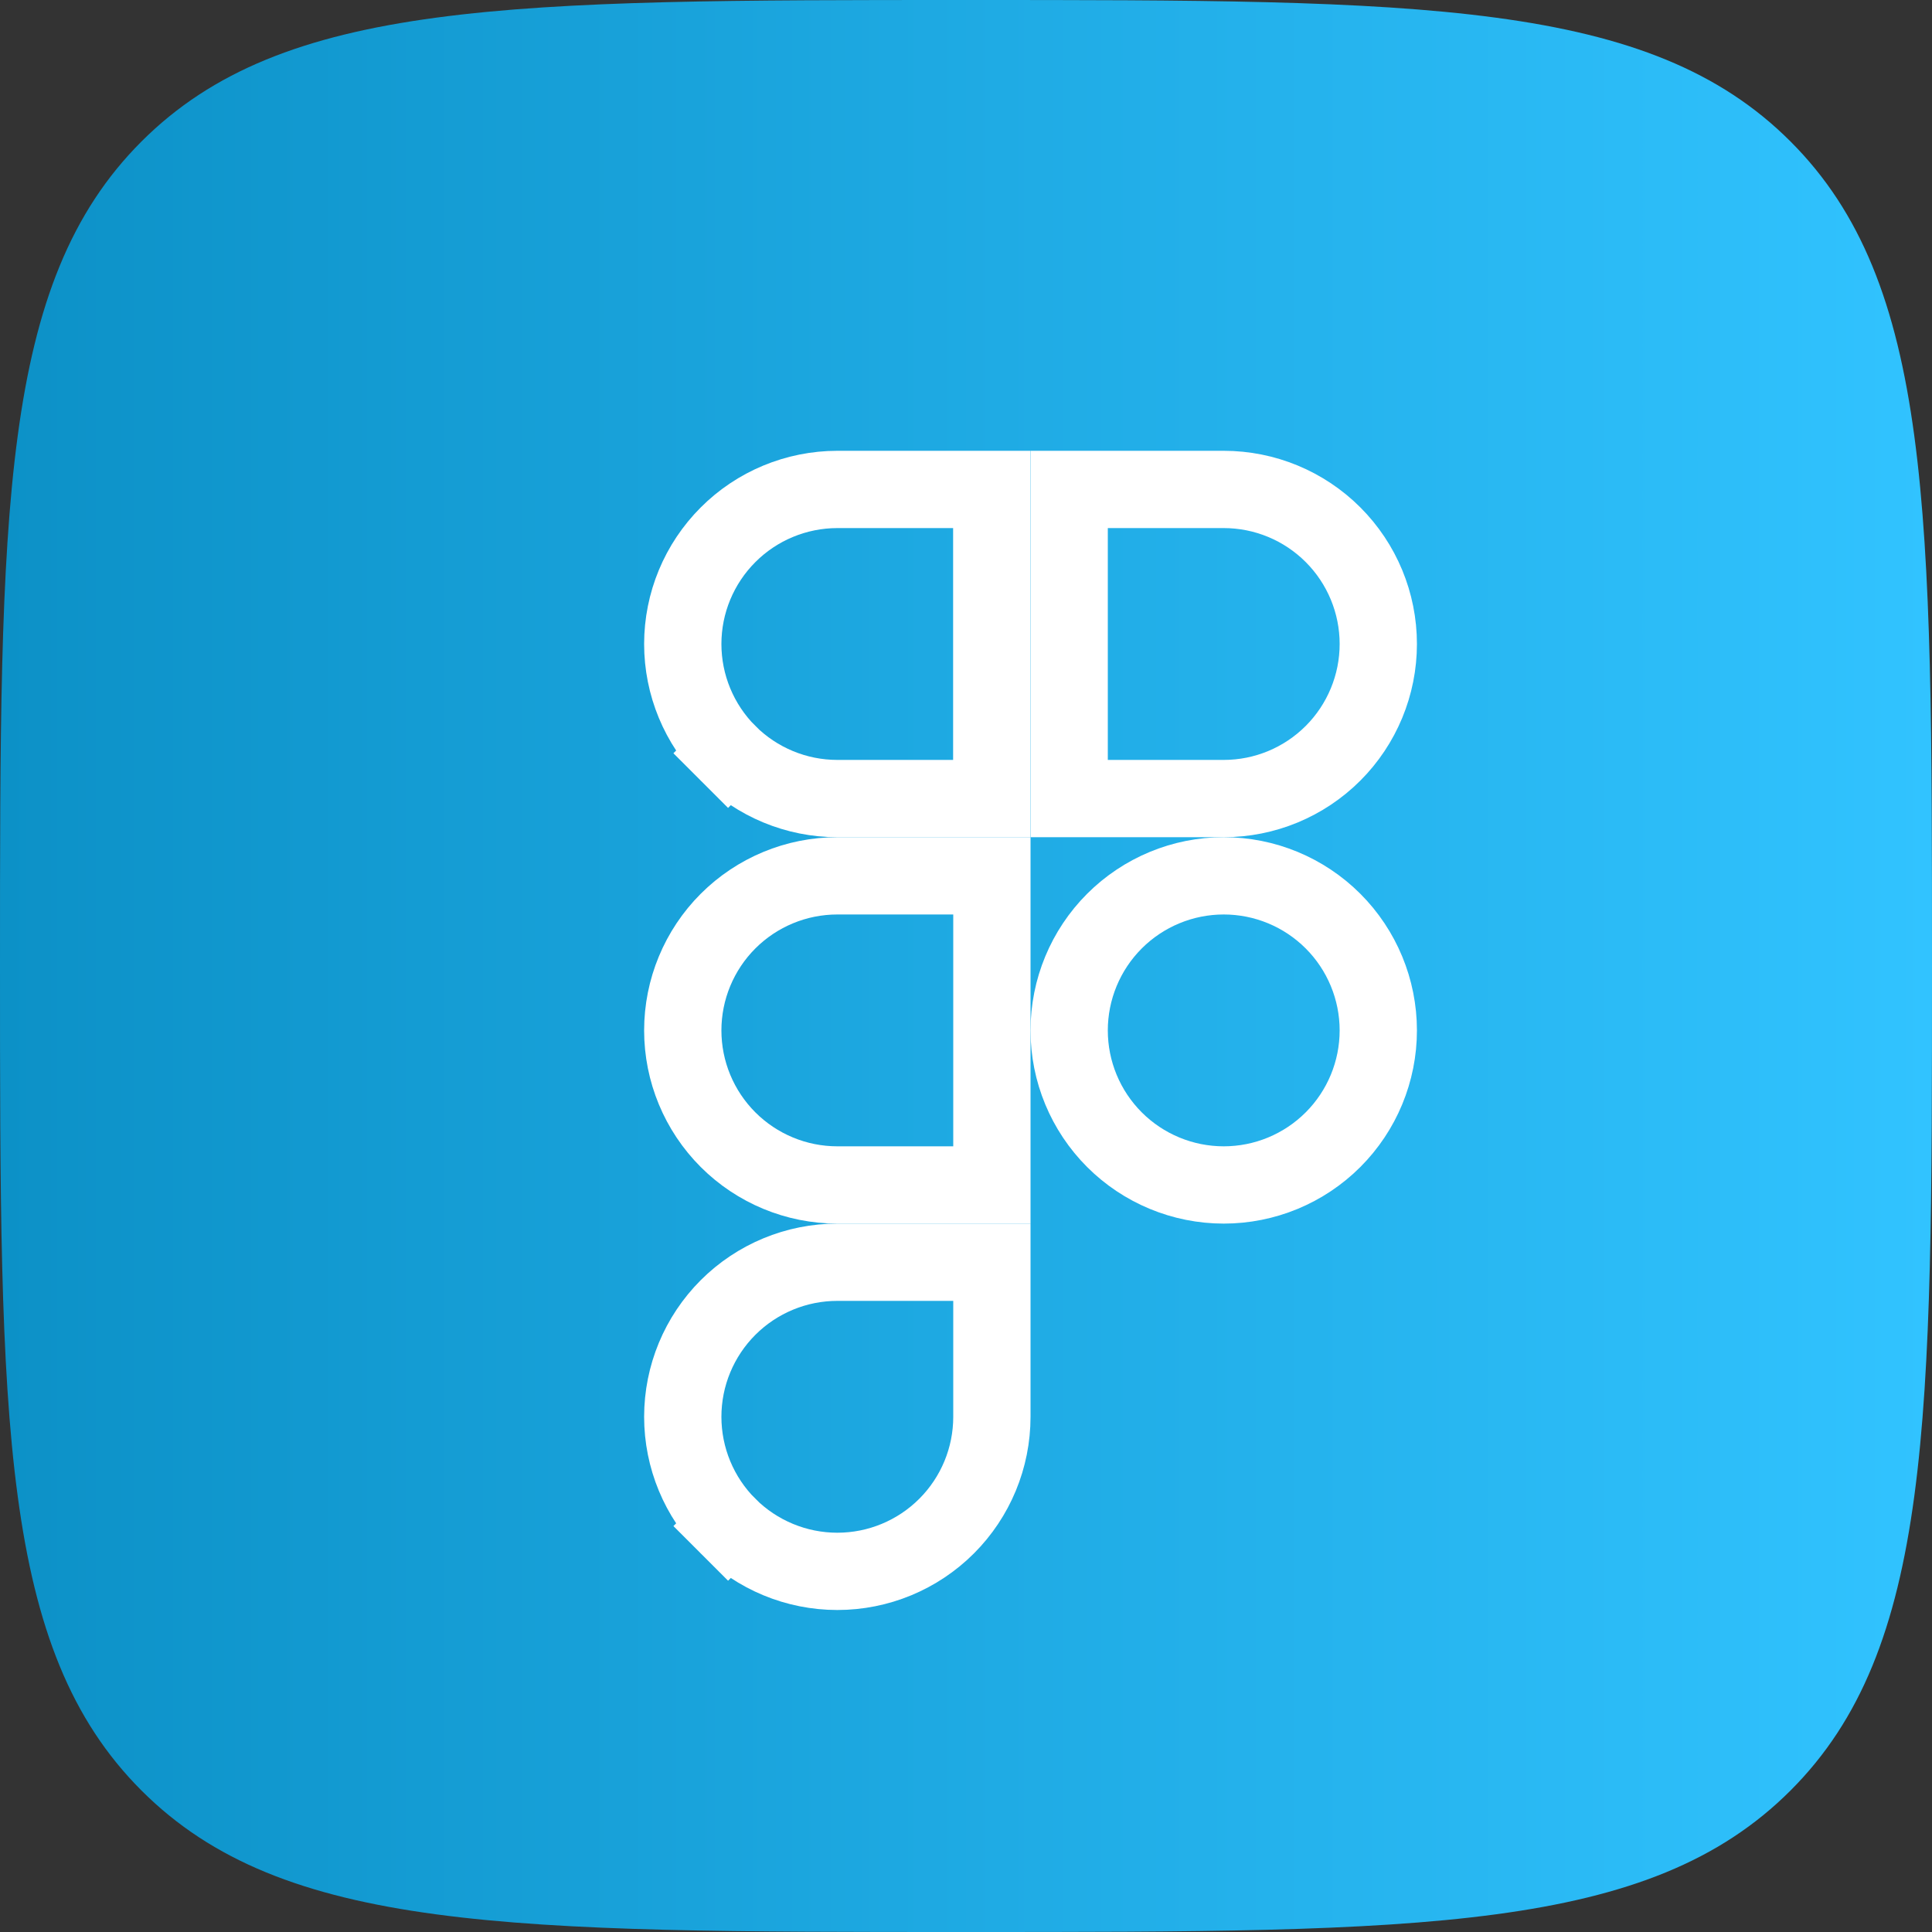 <svg width="30" height="30" viewBox="0 0 30 30" fill="none" xmlns="http://www.w3.org/2000/svg">
<rect x="0" y="0" width="30" height="30" fill="#333333" stroke="none"/>
<path d="M2.197 27.803C4.393 30 7.929 30 15 30C22.071 30 25.606 30 27.803 27.803C30 25.607 30 22.071 30 15C30 7.929 30 4.394 27.803 2.197C25.607 0 22.071 0 15 0C7.929 0 4.394 0 2.197 2.197C0 4.393 0 7.929 0 15C0 22.071 0 25.606 2.197 27.803Z" fill="url(#paint0_linear_7_36)"/>
<path d="M14.699 23.697C14.249 24.147 13.639 24.4 13.002 24.4C12.366 24.4 11.755 24.147 11.305 23.697L10.881 24.121L11.305 23.697C10.855 23.247 10.602 22.637 10.602 22C10.602 21.363 10.855 20.753 11.305 20.303C11.755 19.853 12.366 19.6 13.002 19.6H15.402V22C15.402 22.637 15.149 23.247 14.699 23.697Z" stroke="white" stroke-width="1.2"/>
<path d="M10.602 16C10.602 15.364 10.855 14.753 11.305 14.303C11.755 13.853 12.366 13.6 13.002 13.6H15.402V18.4H13.002C12.366 18.4 11.755 18.147 11.305 17.697C10.855 17.247 10.602 16.637 10.602 16Z" stroke="white" stroke-width="1.2"/>
<path d="M10.602 10C10.602 9.364 10.855 8.754 11.305 8.304C11.754 7.854 12.364 7.601 13 7.6H15.4V12.4H13.002C12.366 12.4 11.755 12.147 11.305 11.697L10.881 12.121L11.305 11.697C10.855 11.247 10.602 10.636 10.602 10Z" stroke="white" stroke-width="1.2"/>
<path d="M16.602 7.6H19.002C19.639 7.6 20.249 7.853 20.699 8.303C21.149 8.753 21.402 9.363 21.402 10C21.402 10.636 21.149 11.247 20.699 11.697C20.249 12.147 19.639 12.4 19.002 12.4H16.602V7.6Z" stroke="white" stroke-width="1.2"/>
<path d="M21.402 16C21.402 16.637 21.149 17.247 20.699 17.697C20.249 18.147 19.639 18.4 19.002 18.4C18.366 18.4 17.755 18.147 17.305 17.697C16.855 17.247 16.602 16.637 16.602 16C16.602 15.364 16.855 14.753 17.305 14.303C17.755 13.853 18.366 13.6 19.002 13.6C19.639 13.6 20.249 13.853 20.699 14.303C21.149 14.753 21.402 15.364 21.402 16Z" stroke="white" stroke-width="1.2"/>
<defs>
<linearGradient id="paint0_linear_7_36" x1="0" y1="15" x2="30" y2="15" gradientUnits="userSpaceOnUse">
<stop stop-color="#0C91C7"/>
<stop offset="1" stop-color="#31C3FF"/>
</linearGradient>
</defs>
</svg>
